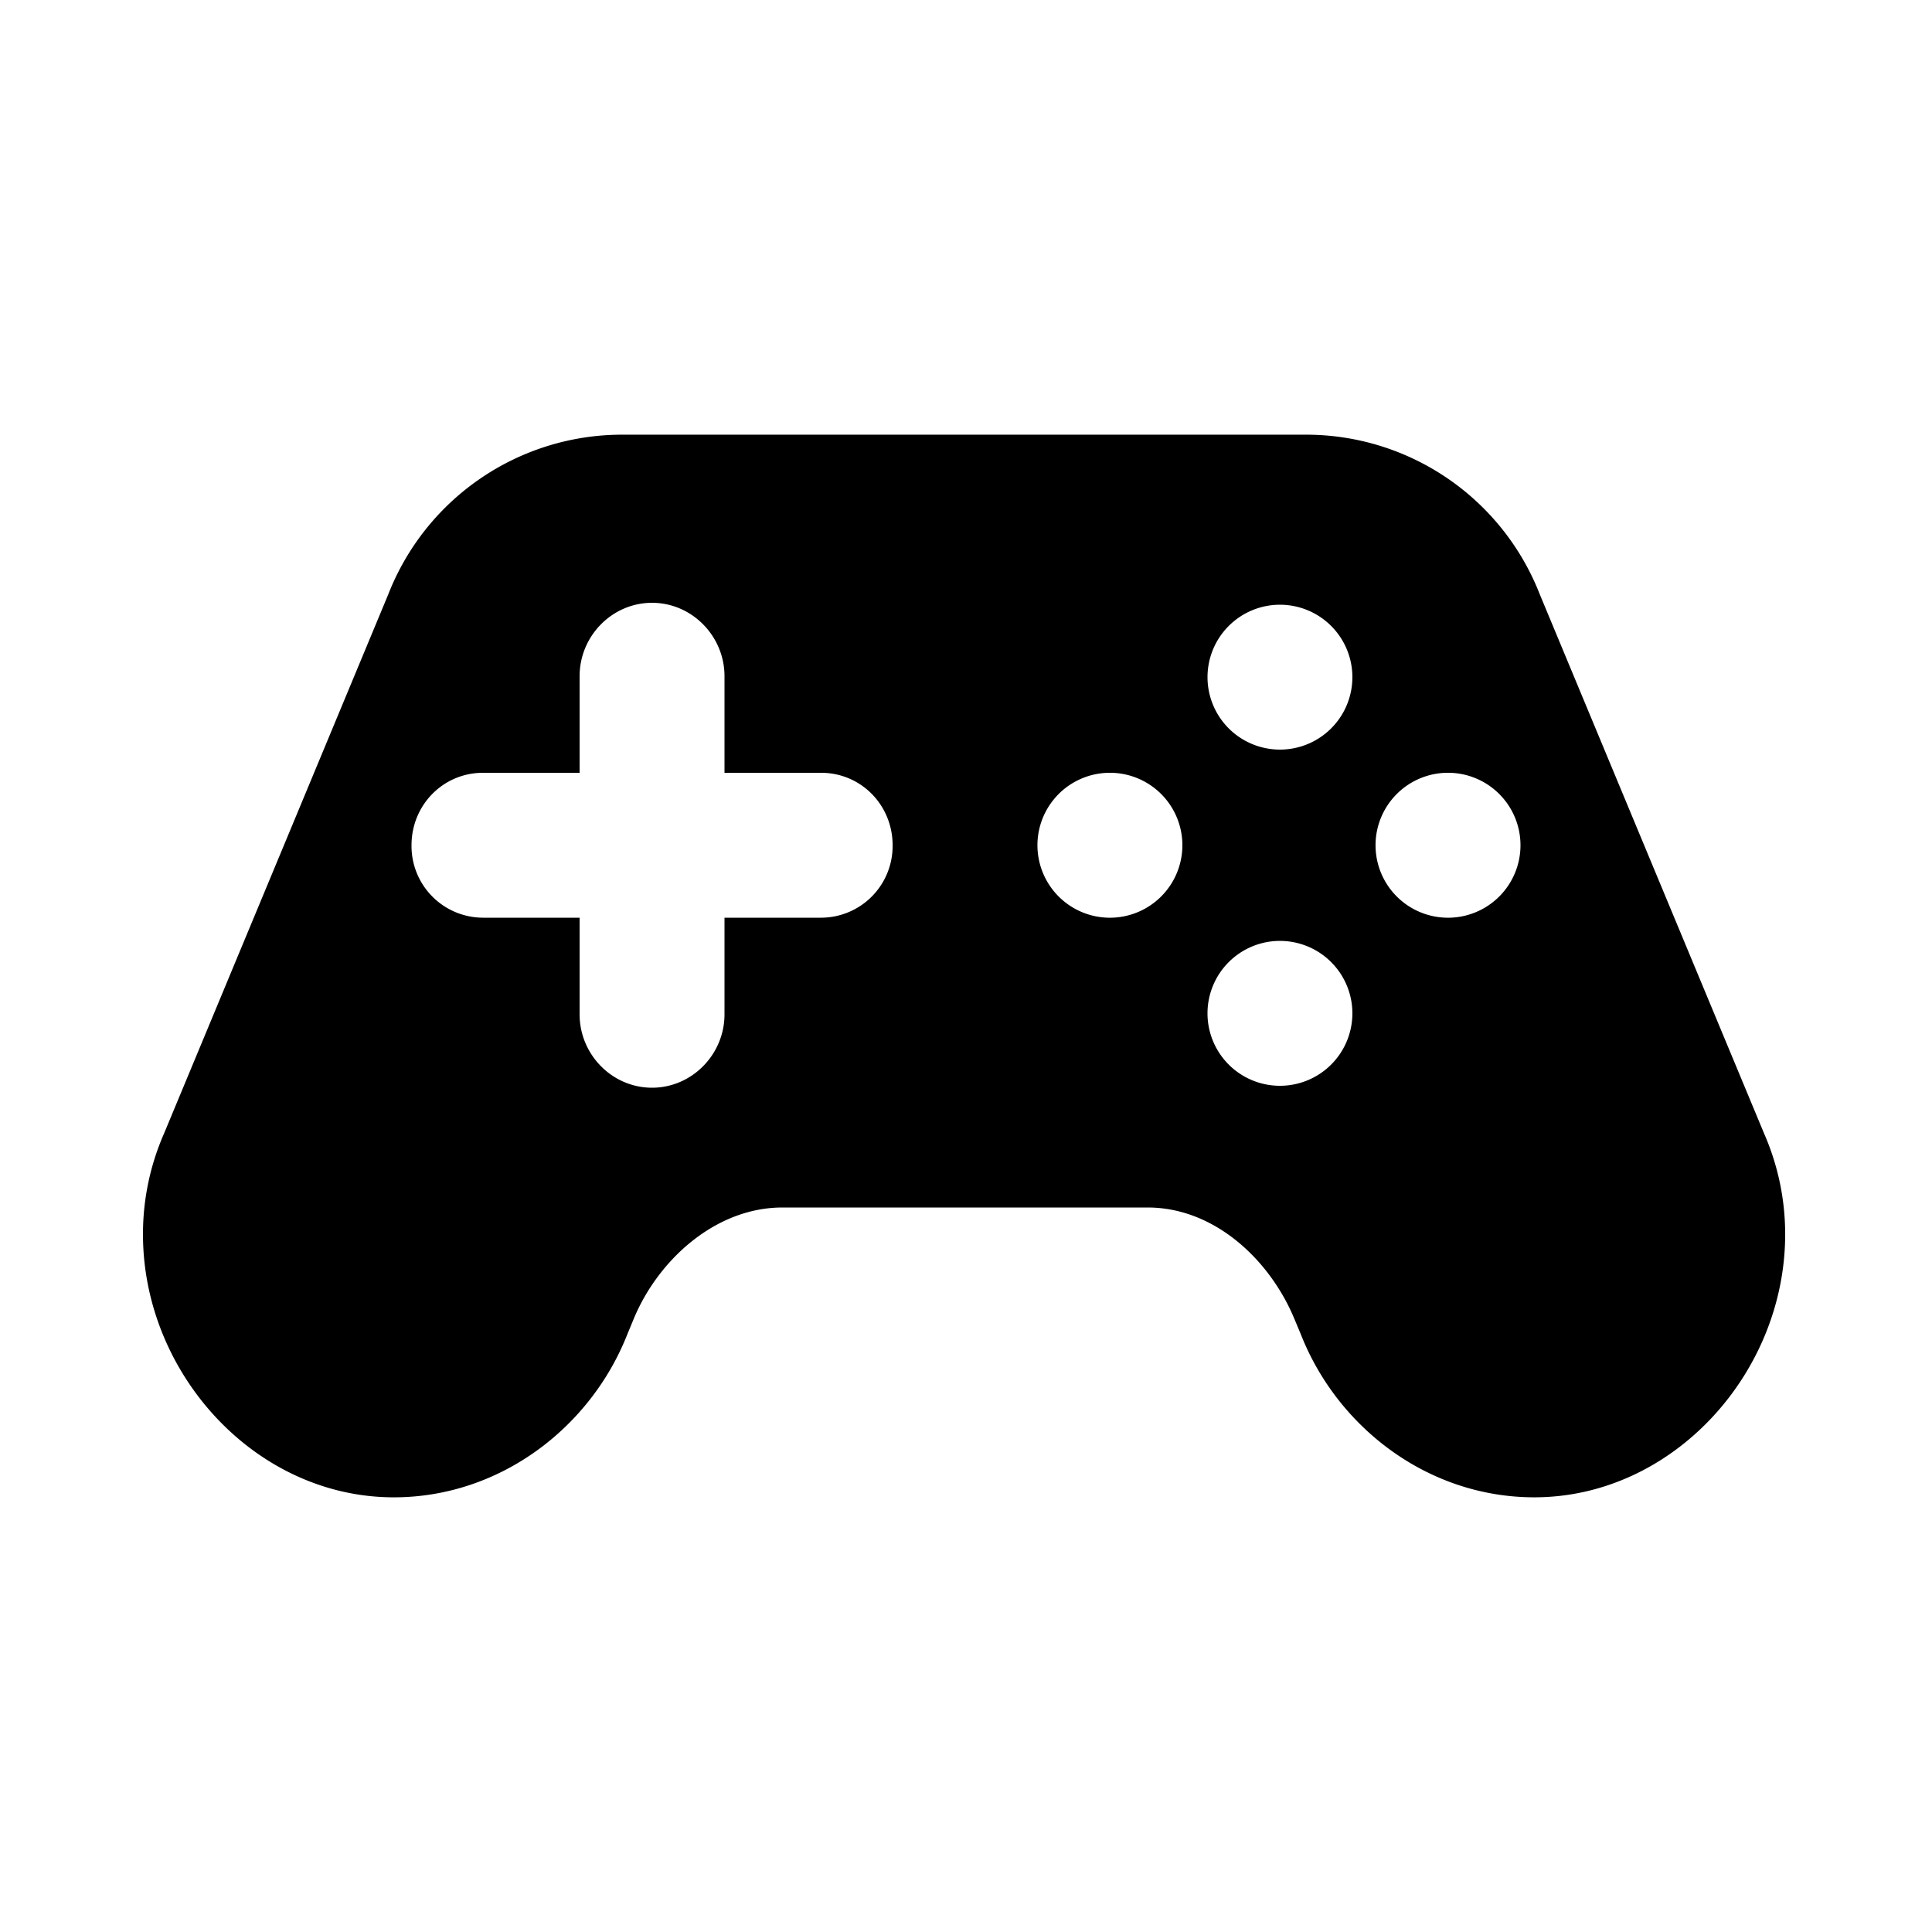 <svg width="100" height="100" viewBox="0 0 100 100" xmlns="http://www.w3.org/2000/svg"><path fill="#000000" d="M913.062,586.626L797.023,307.714a129.858,129.858,0,0,0-120.959-82.723H321.936a129.951,129.951,0,0,0-121,82.723l-116,278.912a129.665,129.665,0,0,0-10.932,52.3c0,71.81,58.1,136.088,129.86,136.088,54.974,0,102.022-36.263,120.959-84.684l3.28-7.9C340.677,652.229,370.251,625,405,625H594c34.749,0,63.324,27.268,75.9,57.5l3.279,7.822c18.9,48.421,65.907,84.684,120.958,84.684,71.686,0,129.861-64.278,129.861-136.088A129.663,129.663,0,0,0,913.062,586.626ZM425,475H375v50c0,20.832-16.9,38-37.492,38C316.84,563,300,545.832,300,525V475H250a37.1,37.1,0,0,1-37-37.493C213,416.673,229.373,400,250,400h50V350c0-20.791,16.84-37.988,37.508-37.988C358.1,312.012,375,329.209,375,350v50h50c20.627,0,37.016,16.673,37.016,37.507A37.113,37.113,0,0,1,425,475Zm149.533,0.013A37.511,37.511,0,1,1,612,437.523,37.53,37.53,0,0,1,574.533,475.013ZM662.541,562a37.495,37.495,0,1,1,37.449-37.515A37.5,37.5,0,0,1,662.541,562Zm0-174.01A37.491,37.491,0,1,1,699.99,350.5,37.5,37.5,0,0,1,662.541,387.992Zm86.909,87.021A37.511,37.511,0,1,1,787,437.523,37.512,37.512,0,0,1,749.45,475.013Z" transform="scale(.1)"/></svg>